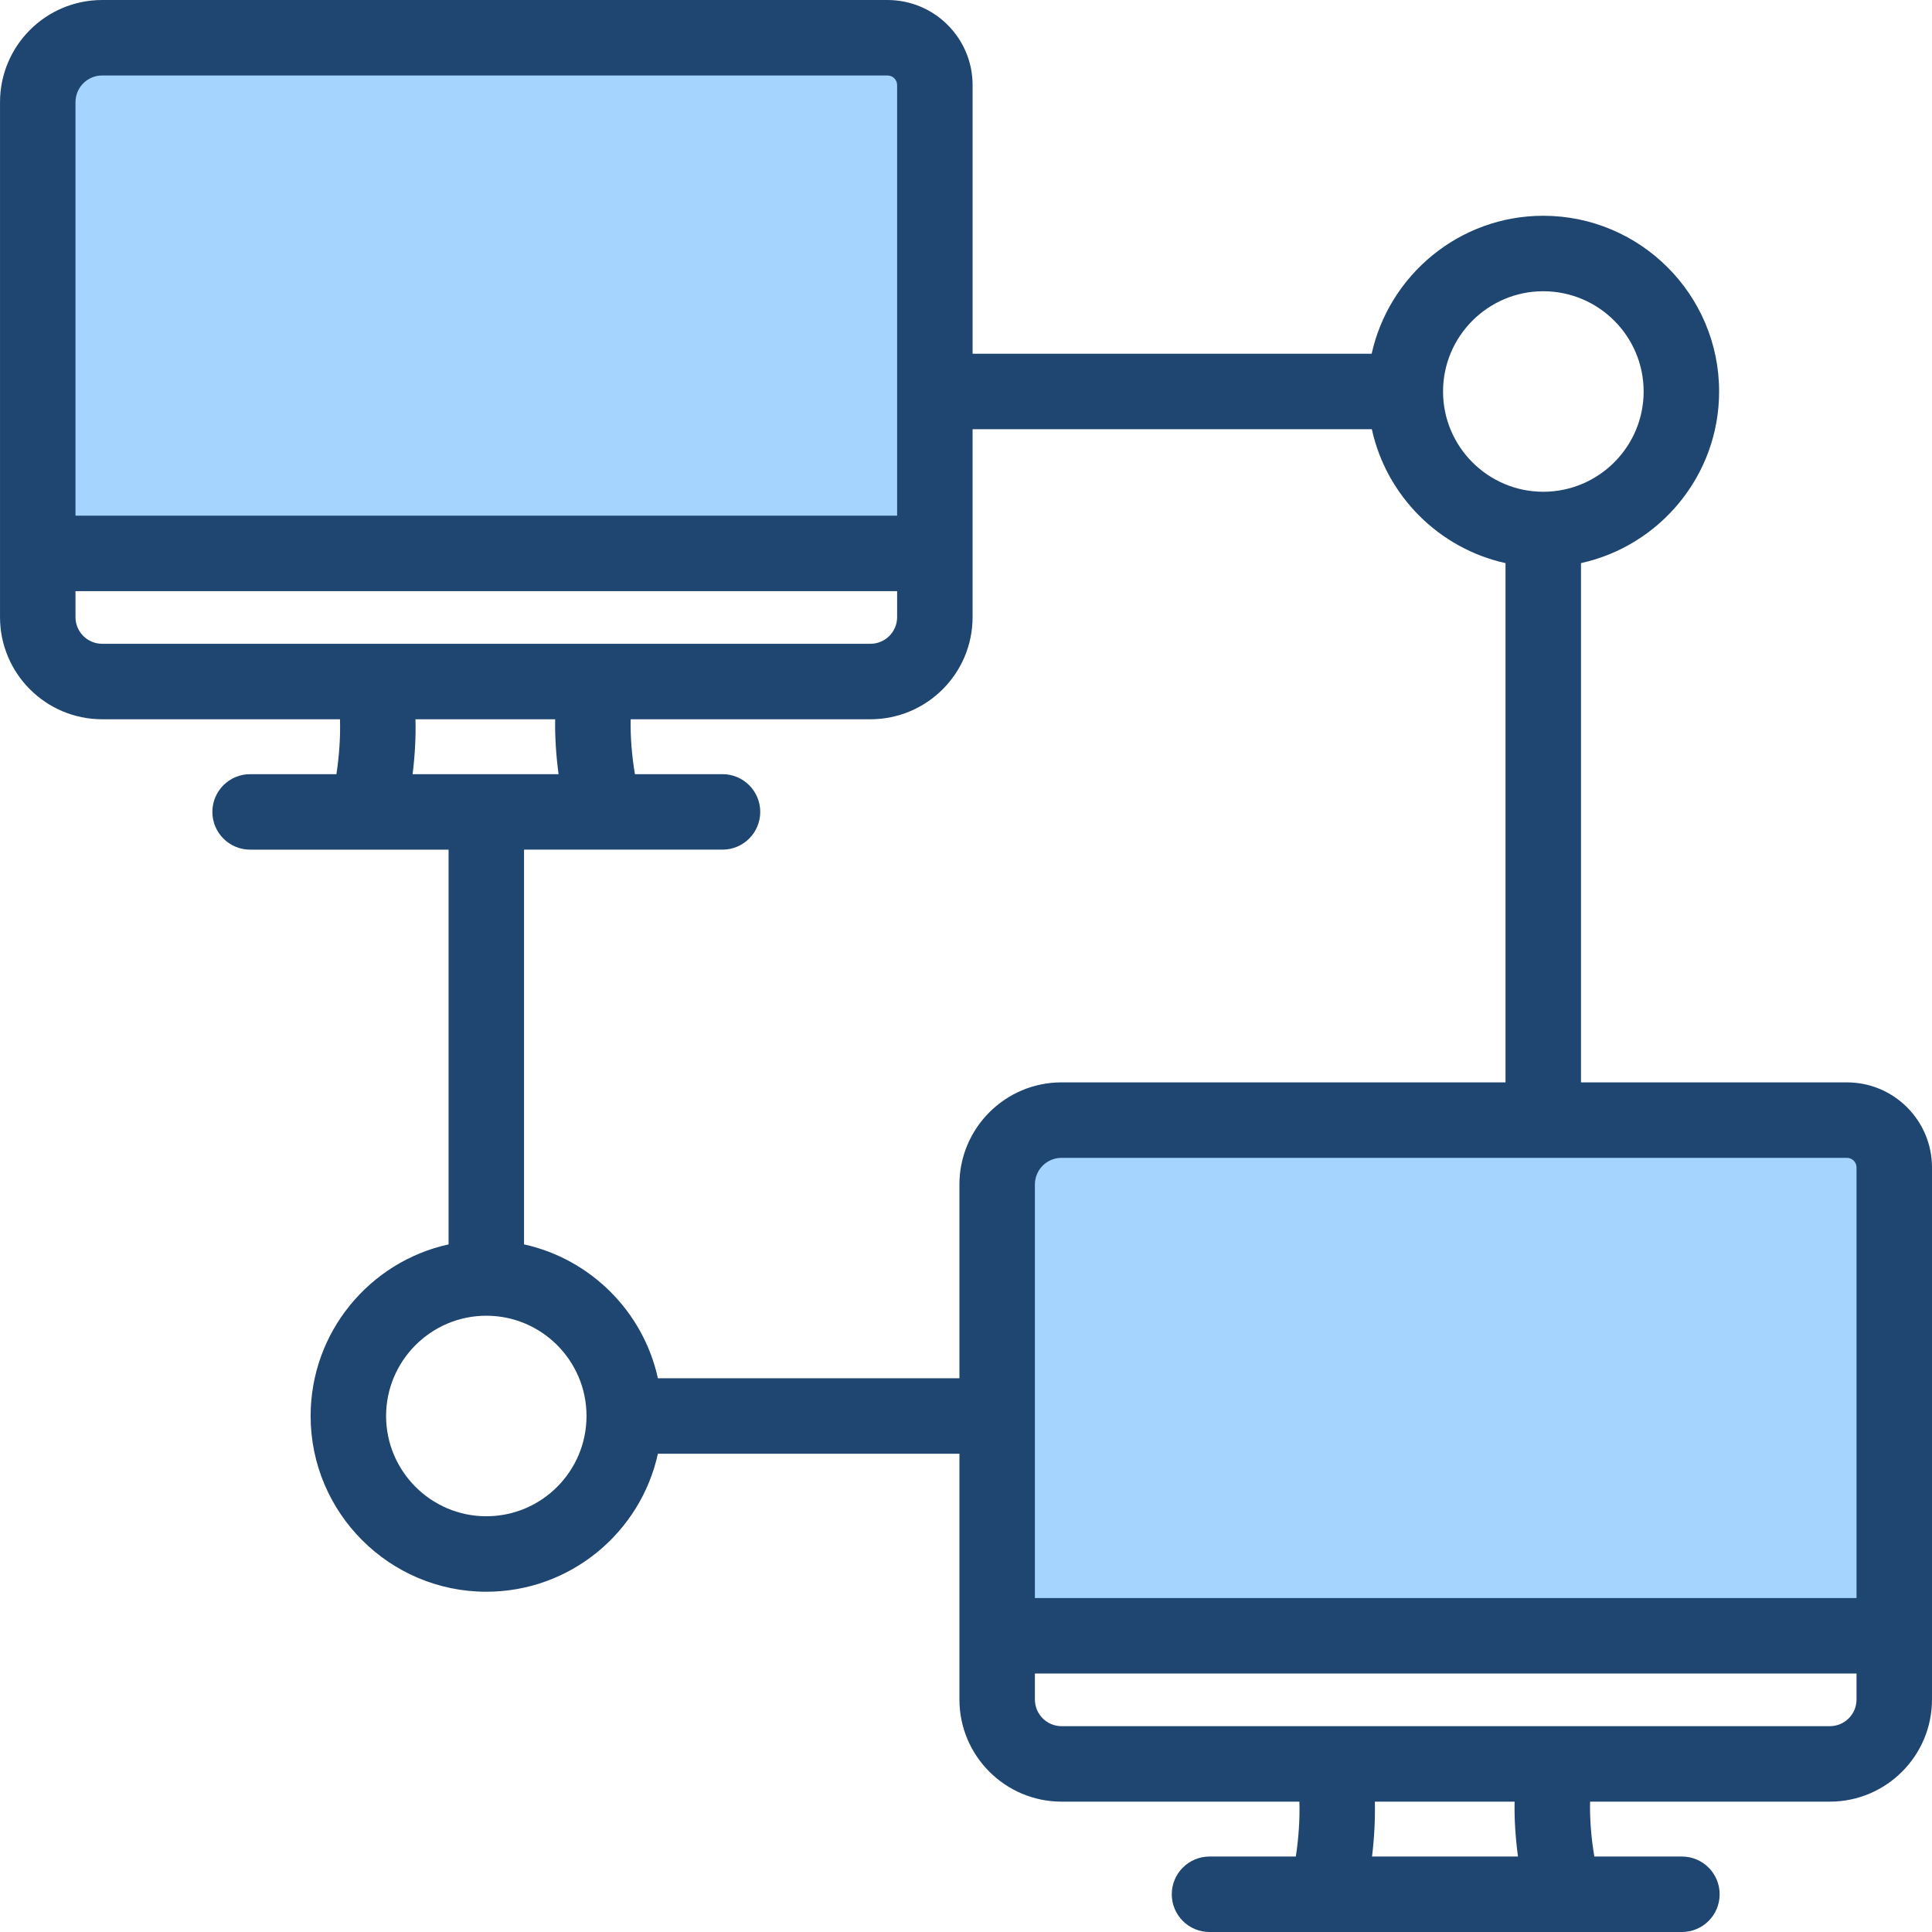 <svg id="Layer_1" enable-background="new 0 0 512 512" height="512" viewBox="0 0 512 512" width="512" xmlns="http://www.w3.org/2000/svg"><g clip-rule="evenodd" fill-rule="evenodd"><path d="m13.005 27.073c0-7.772 6.304-14.071 14.076-14.071h208.119c5.272 0 9.547 4.266 9.547 9.537v121.121h-231.742zm476.447 272.767c5.272 0 9.547 4.271 9.547 9.542v121.116h-231.741v-116.587c0-7.772 6.304-14.071 14.076-14.071z" fill="#a4d4ff"/><path d="m484.924 457.453h-203.59c-3.915 0-7.076-3.17-7.076-7.071v-6.877h217.742v6.877c-.001 3.901-3.161 7.071-7.076 7.071zm-82.644 34.548h-38.68c.613-4.972.849-9.892.755-14.547h37.029c-.095 4.641.235 9.566.896 14.547zm-227.931-126.749c-3.868-17.67-17.831-31.59-35.473-35.478v-104.611h21.18.094.047 31.274c5.519 0 10-4.481 10-10 0-5.524-4.481-10-10-10h-23.208c-.849-5.033-1.226-10.028-1.132-14.552h63.539c14.953 0 27.076-12.137 27.076-27.067v-49.794h105.805c3.868 17.661 17.784 31.59 35.426 35.482v137.608h-117.644c-14.953 0-27.076 12.142-27.076 27.071v51.341zm-45.473 36.572c14.67 0 26.557-11.925 26.557-26.571 0-14.651-11.887-26.572-26.557-26.572-14.623 0-26.557 11.92-26.557 26.572 0 14.646 11.934 26.571 26.557 26.571zm-18.774-211.213c.141 4.66-.142 9.581-.755 14.552h38.68c-.66-4.981-.991-9.91-.896-14.552zm-90.097-27.067c0 3.896 3.161 7.066 7.076 7.066h203.59c3.915 0 7.076-3.17 7.076-7.066v-6.882h-217.742zm7.076-143.542c-3.915 0-7.076 3.17-7.076 7.071v109.588h217.742v-114.121c0-1.401-1.132-2.538-2.547-2.538zm381.897 57.181c-14.623 0-26.557 11.92-26.557 26.567 0 14.651 11.934 26.572 26.557 26.572 14.67 0 26.605-11.92 26.605-26.572 0-14.647-11.935-26.567-26.605-26.567zm83.021 232.2c0-1.401-1.132-2.543-2.547-2.543h-208.119c-3.915 0-7.076 3.17-7.076 7.071v109.588h217.742zm-2.547-22.543h-70.474v-137.608c20.897-4.59 36.605-23.232 36.605-45.482 0-25.675-20.897-46.567-46.605-46.567-22.218 0-40.85 15.689-45.473 36.567h-105.757v-71.21c0-12.429-10.095-22.538-22.548-22.538h-208.119c-14.953 0-27.076 12.142-27.076 27.071v136.471c0 14.93 12.123 27.067 27.076 27.067h63.02c.142 4.552-.188 9.552-.943 14.552h-22.878c-5.519 0-10 4.477-10 10 0 5.519 4.481 10 10 10h31.038.047.094 21.416v104.611c-20.897 4.59-36.557 23.227-36.557 45.478 0 25.67 20.897 46.572 46.558 46.572 22.265 0 40.897-15.694 45.473-36.572h79.908v65.129c0 14.93 12.123 27.072 27.076 27.072h63.021c.141 4.547-.189 9.547-.944 14.547h-22.878c-5.519 0-10 4.481-10 10s4.481 10 10 10h31.039.047.094 62.596.094.047 31.274c5.519 0 10-4.481 10-10s-4.481-10-10-10h-23.208c-.849-5.028-1.227-10.028-1.132-14.547h63.539c14.953 0 27.076-12.142 27.076-27.072v-140.998c.002-12.43-10.093-22.543-22.546-22.543z" fill="#1f4571"/></g></svg>